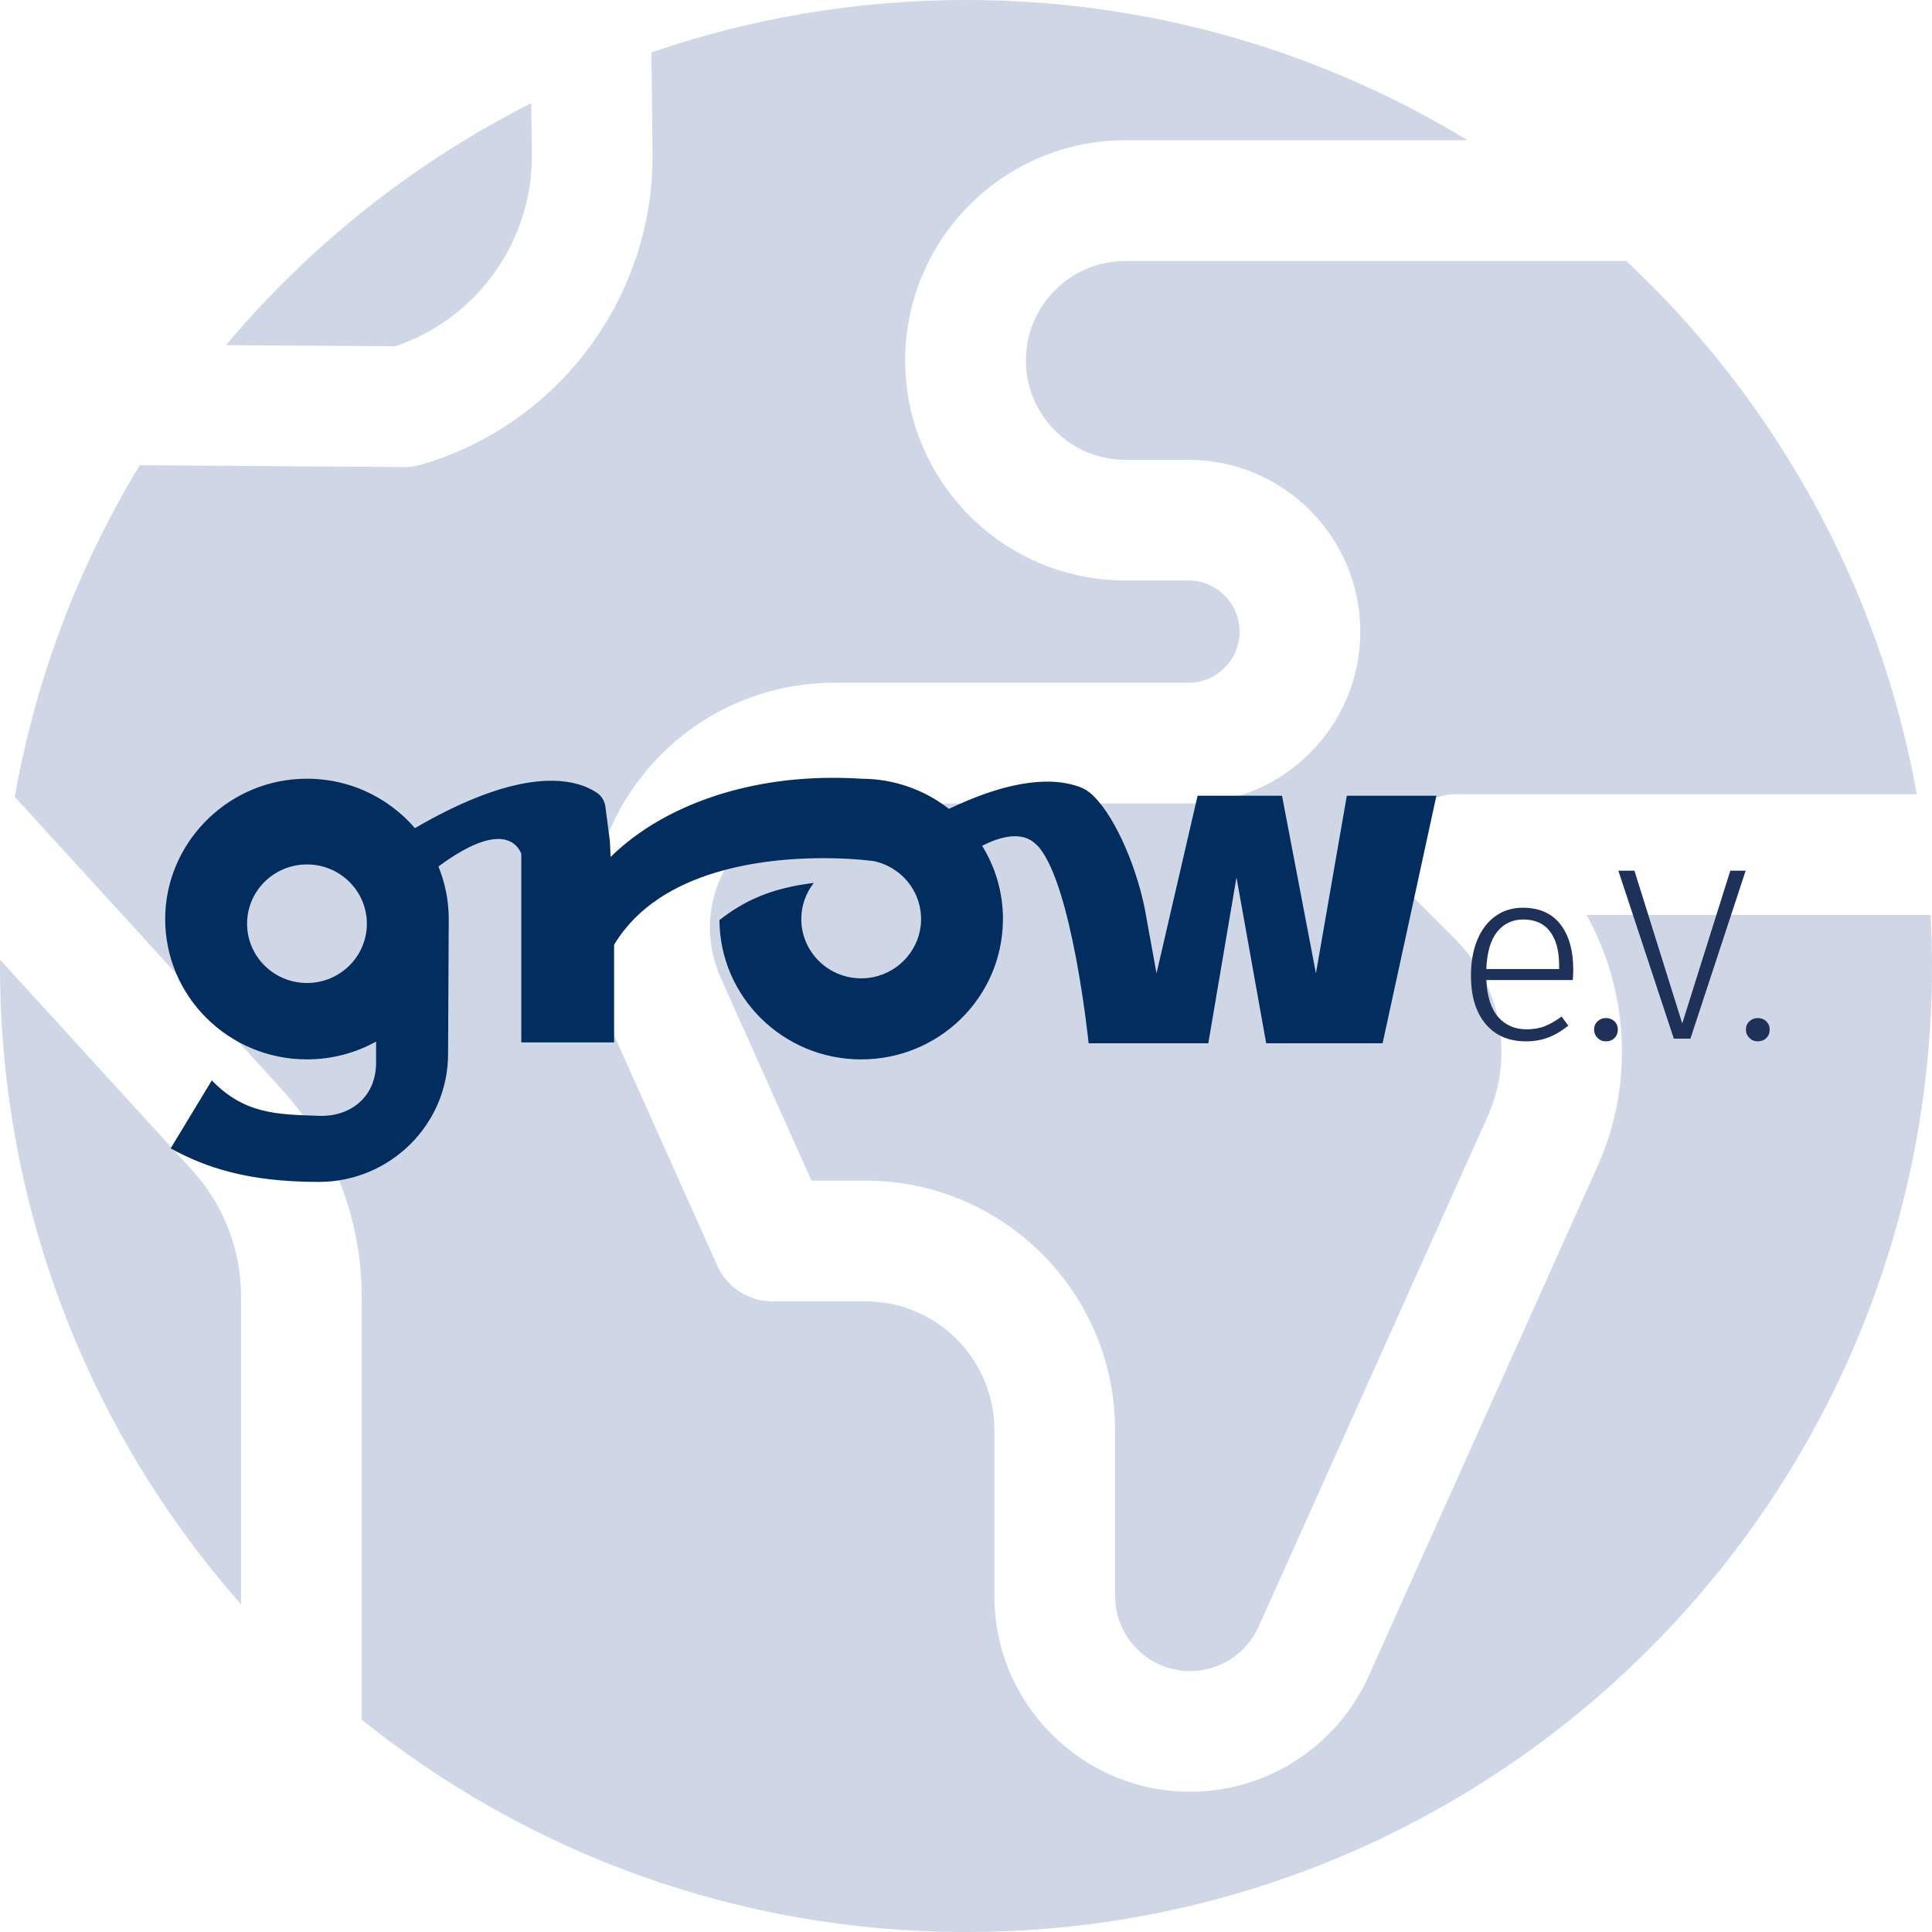 <?xml version="1.0" encoding="UTF-8"?>
<svg xmlns="http://www.w3.org/2000/svg" width="518" height="518" viewBox="0 0 518 518" fill="none">
  <g clip-path="url(#clip0_1_102)">
    <path d="M142.598 41.315L142.446 27.662C110.923 43.576 83.094 65.749 60.594 92.535L105.974 92.847C127.911 85.484 142.865 64.599 142.598 41.307V41.315Z" fill="#CFD7E6"></path>
    <path d="M275.062 96.632C275.062 111.327 287.016 123.289 301.719 123.289H318.653C344.054 123.289 364.719 143.954 364.719 169.355C364.719 194.755 344.054 215.42 318.653 215.42H223.765C212.245 215.42 202.042 220.963 195.776 230.633C189.509 240.303 188.618 251.877 193.332 262.4L217.575 316.544H232.065C268.963 316.544 298.978 346.559 298.978 383.458V427.932C298.978 439.018 308.001 448.041 319.087 448.041C326.991 448.041 334.194 443.381 337.43 436.171L398.861 299.344C406.064 283.301 402.546 264.174 390.112 251.74L378.942 240.57C374.313 235.941 372.935 228.981 375.432 222.936C377.937 216.89 383.838 212.946 390.379 212.946H513.919C503.876 156.989 475.848 107.276 436.041 69.982H301.719C287.024 69.982 275.062 81.936 275.062 96.639V96.632Z" fill="#CFD7E6"></path>
    <path d="M51.464 313.689L0.023 257.329C0.023 257.884 0 258.44 0 259.004C0 324.615 24.411 384.523 64.629 430.163V347.64C64.629 335.047 59.954 322.986 51.464 313.689Z" fill="#CFD7E6"></path>
    <path d="M428.373 312.592L366.942 449.419C358.491 468.234 339.706 480.394 319.08 480.394C290.146 480.394 266.61 456.858 266.61 427.924V383.45C266.61 364.399 251.108 348.904 232.057 348.904H207.083C200.702 348.904 194.923 345.158 192.311 339.333L163.781 275.618C154.636 255.204 156.441 231.806 168.608 213.029C180.768 194.253 201.387 183.052 223.758 183.052H318.646C326.199 183.052 332.351 176.908 332.351 169.347C332.351 161.786 326.206 155.641 318.646 155.641H301.712C269.169 155.641 242.694 129.167 242.694 96.624C242.694 64.081 269.169 37.606 301.712 37.606H393.485C354.288 13.751 308.252 0 259.004 0C229.468 0 201.098 4.957 174.654 14.056L174.959 40.941C175.4 79.446 149.877 113.84 112.895 124.583C111.426 125.01 109.911 125.223 108.38 125.223C108.342 125.223 108.304 125.223 108.266 125.223L37.469 124.735C21.175 151.56 9.624 181.583 3.959 213.646L75.358 291.867C89.307 307.141 96.982 326.953 96.982 347.64V461.069C141.342 496.688 197.672 518.008 258.996 518.008C402.036 518.008 518 402.051 518 259.004C518 254.405 517.878 249.836 517.642 245.298H425.381C436.688 265.666 438.173 290.755 428.366 312.592H428.373Z" fill="#CFD7E6"></path>
    <g clip-path="url(#clip1_1_102)">
      <path d="M361.102 213.344L352.822 260.976L343.729 213.344H321.096L310.08 260.976L306.942 243.688C304.458 231.269 298.146 217.285 292.092 212.453C291.197 211.739 290.168 211.226 289.082 210.849C288.875 210.777 288.663 210.706 288.441 210.639C284.794 209.505 279.415 208.951 271.731 210.639C268.096 211.436 263.945 212.74 259.223 214.719C257.684 215.363 256.085 216.079 254.423 216.872C247.978 211.837 239.855 208.817 231.013 208.791C225.171 208.412 219.554 208.476 214.192 208.922C192.26 210.742 174.629 218.982 163.72 229.77L163.517 225.509L162.307 216.251C162.111 214.762 161.306 213.406 160.049 212.563C158.908 211.797 157.242 210.899 154.926 210.243C151.414 209.247 146.402 208.813 139.444 210.243C132.276 211.716 123.041 215.172 111.249 222.036C103.854 213.444 92.633 208.175 80.188 208.844C60.212 209.916 44.325 226.543 44.289 246.342C44.25 267.154 61.286 284.039 82.303 284.039C89.035 284.039 95.354 282.299 100.839 279.262V284.841C100.839 294.825 93.082 299.599 85.311 299.157C74.158 298.823 65.453 298.632 56.787 289.675L45.753 307.902C55.142 313.032 66.38 316.89 85.472 316.89C104.565 316.89 120.137 301.499 120.137 282.58C120.137 282.58 120.315 247.452 120.315 246.416C120.315 241.432 119.326 236.679 117.549 232.324C134.758 219.581 138.945 226.738 139.767 228.935V279.487H164.649V253.313L164.784 253.084C170.883 243.06 180.997 237.247 191.795 233.969C206.358 229.548 222.159 229.746 231.083 230.529C231.109 230.529 231.133 230.534 231.157 230.536C232.267 230.634 233.263 230.739 234.141 230.849C241.985 232.441 247.744 239.699 246.864 248.111C246.097 255.445 240.13 261.399 232.725 262.208C223.039 263.268 214.841 255.789 214.841 246.416C214.841 242.764 216.097 239.41 218.191 236.724C206.824 238.094 199.525 241.484 192.887 246.698C193.042 267.348 209.995 284.041 230.895 284.041C251.794 284.041 268.629 267.46 268.897 246.906C268.897 246.741 268.909 246.579 268.909 246.414C268.909 239.214 266.864 232.492 263.32 226.774C265.814 225.502 267.937 224.776 269.739 224.442C273.858 223.673 276.301 224.931 277.683 226.29C277.985 226.583 278.265 226.855 278.518 227.096C278.542 227.127 278.564 227.156 278.59 227.187C287.486 237.939 291.73 278.286 291.878 279.718H323.968L331.52 235.237L339.484 279.718H370.699L385.12 213.348H361.102V213.344ZM82.303 263.554C73.437 263.554 66.247 256.44 66.247 247.662C66.247 238.885 73.434 231.771 82.303 231.771C91.172 231.771 98.359 238.885 98.359 247.662C98.359 256.44 91.172 263.554 82.303 263.554Z" fill="#022D5F"></path>
      <path d="M421.683 262.767H398.506C398.728 267.235 399.802 270.556 401.726 272.724C403.653 274.894 406.186 275.977 409.331 275.977C411.145 275.977 412.751 275.705 414.145 275.156C415.539 274.61 417.057 273.743 418.694 272.559L420.489 274.992C418.762 276.395 416.991 277.446 415.175 278.147C413.359 278.849 411.345 279.2 409.131 279.2C404.527 279.2 400.918 277.646 398.306 274.533C395.694 271.423 394.387 267.107 394.387 261.585C394.387 257.949 394.951 254.76 396.08 252.022C397.209 249.283 398.825 247.159 400.928 245.645C403.031 244.134 405.477 243.377 408.265 243.377C412.691 243.377 416.056 244.855 418.359 247.813C420.66 250.771 421.813 254.836 421.813 260.005C421.813 260.969 421.767 261.888 421.68 262.764L421.683 262.767ZM418.031 258.823C418.031 254.967 417.223 251.955 415.607 249.785C413.991 247.615 411.589 246.531 408.403 246.531C405.525 246.531 403.2 247.627 401.43 249.818C399.659 252.01 398.685 255.34 398.509 259.809H418.033V258.823H418.031Z" fill="#1E3159"></path>
      <path d="M432.874 273.841C433.472 274.433 433.771 275.166 433.771 276.042C433.771 276.961 433.472 277.718 432.874 278.31C432.276 278.902 431.514 279.198 430.583 279.198C429.652 279.198 428.945 278.89 428.325 278.279C427.705 277.665 427.394 276.92 427.394 276.044C427.394 275.168 427.703 274.433 428.325 273.843C428.945 273.251 429.697 272.955 430.583 272.955C431.468 272.955 432.276 273.251 432.874 273.843V273.841Z" fill="#1E3159"></path>
      <path d="M468.037 233.451L453.228 278.477H448.778L433.904 233.451H438.221L451.038 274.402L463.92 233.451H468.037Z" fill="#1E3159"></path>
      <path d="M473.582 273.841C474.181 274.433 474.48 275.166 474.48 276.042C474.48 276.961 474.181 277.718 473.582 278.31C472.984 278.902 472.222 279.198 471.291 279.198C470.36 279.198 469.653 278.89 469.034 278.279C468.414 277.665 468.103 276.92 468.103 276.044C468.103 275.168 468.411 274.433 469.034 273.843C469.653 273.251 470.406 272.955 471.291 272.955C472.176 272.955 472.984 273.251 473.582 273.843V273.841Z" fill="#1E3159"></path>
    </g>
  </g>
  <defs>
    <clipPath id="clip0_1_102">
      <rect width="518" height="518" fill="white"></rect>
    </clipPath>
    <clipPath id="clip1_1_102">
      <rect width="430.959" height="162.406" fill="white" transform="translate(43.52 181.512)"></rect>
    </clipPath>
  </defs>
</svg>

